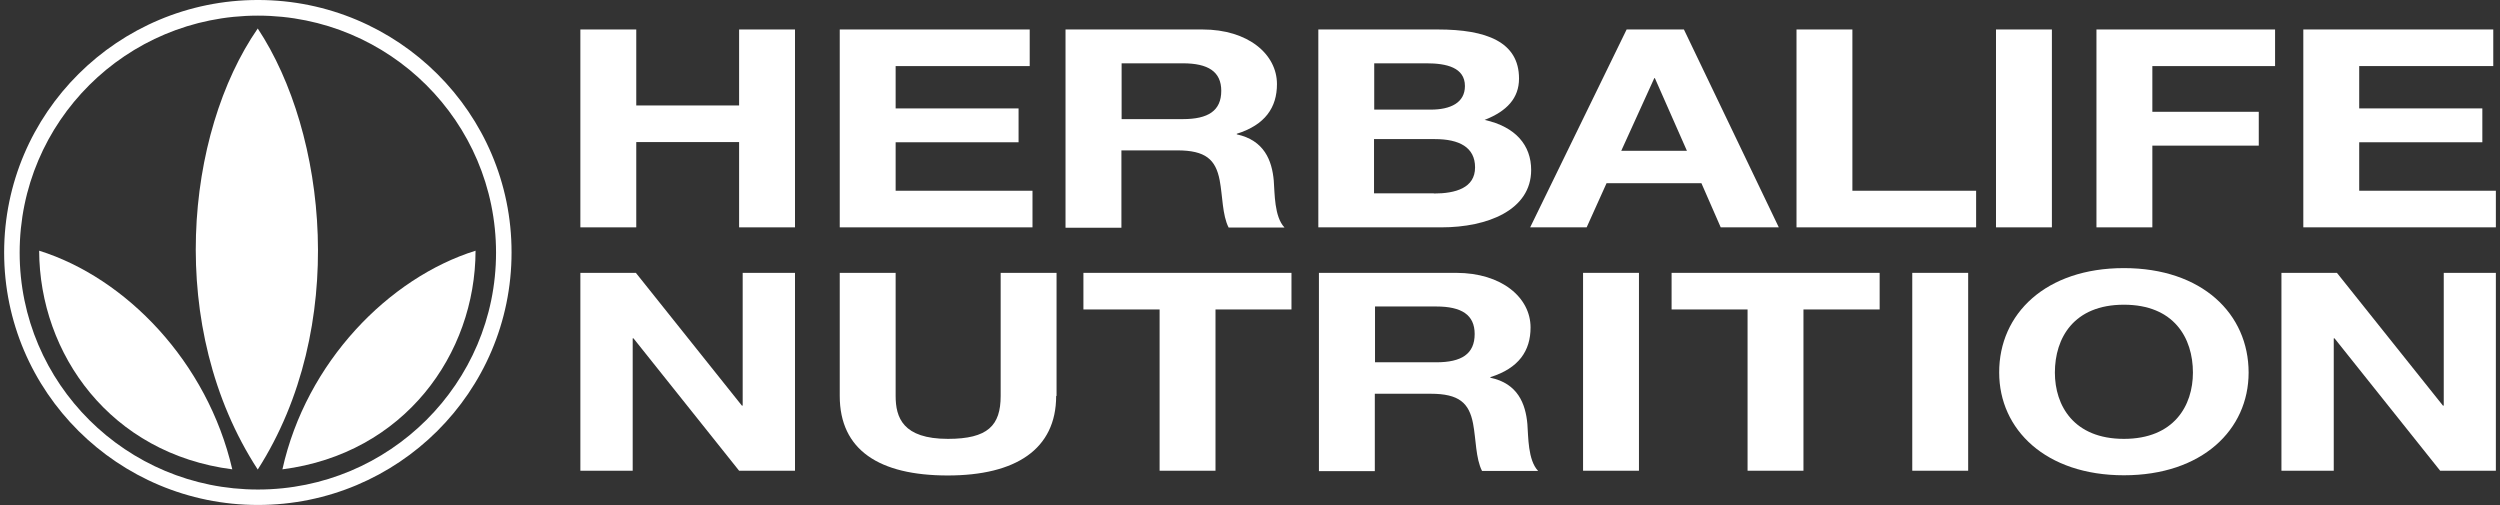 <svg width="302" height="61" viewBox="0 0 302 61" fill="none" xmlns="http://www.w3.org/2000/svg">
<rect x="0" y="0" width="302" height="61" fill="#333333" stroke="none"/>
<g clip-path="url(#clip0_372_2310)">
<path d="M31.16 59.135C15.253 59.135 2.374 46.323 2.374 30.523C2.374 14.7 15.229 1.888 31.16 1.888C47.042 1.888 59.922 14.7 59.922 30.523C59.922 46.299 47.042 59.135 31.16 59.135ZM31.16 -0.001C14.244 -0.001 0.5 13.672 0.5 30.499C0.5 47.327 14.244 60.999 31.16 60.999C48.076 60.999 61.796 47.351 61.796 30.499C61.82 13.672 48.076 -0.001 31.16 -0.001Z" fill="white"/>
<path d="M4.729 30.284C15.205 33.558 25.056 43.717 28.06 56.696C13.355 54.808 4.777 42.785 4.729 30.284Z" fill="white"/>
<path d="M57.447 30.284C46.994 33.558 36.999 43.717 34.115 56.696C48.844 54.808 57.422 42.785 57.447 30.284Z" fill="white"/>
<path d="M31.136 56.72C19.987 39.582 22.39 16.085 31.136 3.441C39.498 16.085 42.093 39.582 31.136 56.72Z" fill="white"/>
<path d="M70.109 3.561H76.861V12.74H89.284V3.561H96.036V27.464H89.284V17.162H76.861V27.464H70.109V3.561Z" fill="white"/>
<path d="M101.441 3.561H124.388V7.983H108.193V13.098H123.043V17.186H108.193V23.042H124.725V27.464H101.441V3.561Z" fill="white"/>
<path d="M128.739 3.561H145.27C150.773 3.561 154.257 6.549 154.257 10.158C154.257 12.979 152.839 15.082 149.403 16.158V16.229C152.719 16.947 153.656 19.385 153.872 21.823C153.992 23.328 153.92 26.173 155.17 27.488H148.418C147.649 25.982 147.697 23.663 147.337 21.775C146.856 19.265 145.631 18.166 142.219 18.166H135.467V27.512H128.715V3.561H128.739ZM135.491 14.389H142.891C145.943 14.389 147.529 13.385 147.529 10.971C147.529 8.652 145.943 7.648 142.891 7.648H135.491V14.389Z" fill="white"/>
<path d="M159.254 3.561H173.695C179.534 3.561 183.498 5.043 183.498 9.489C183.498 11.855 182.033 13.433 179.341 14.485C183.114 15.321 184.964 17.568 184.964 20.532C184.964 25.384 179.678 27.464 174.127 27.464H159.254V3.561ZM172.83 13.242C175.233 13.242 176.963 12.405 176.963 10.397C176.963 8.15 174.728 7.648 172.325 7.648H166.006V13.242H172.83ZM173.214 23.376C175.833 23.376 178.188 22.707 178.188 20.221C178.188 17.783 176.266 16.803 173.334 16.803H165.982V23.352H173.214V23.376Z" fill="white"/>
<path d="M196.497 3.561H203.417L214.879 27.464H207.863L205.532 22.133H194.071L191.668 27.464H184.844L196.497 3.561ZM203.778 18.213L199.909 9.441H199.837L195.849 18.213H203.778Z" fill="white"/>
<path d="M217.018 3.561H223.769V23.042H238.715V27.464H217.018V3.561Z" fill="white"/>
<path d="M241.117 3.561H247.869V27.464H241.117V3.561Z" fill="white"/>
<path d="M253.276 3.561H274.829V7.983H260.004V13.505H272.859V17.592H260.004V27.464H253.252V3.561H253.276Z" fill="white"/>
<path d="M278.24 3.561H301.187V7.983H284.992V13.098H299.866V17.186H284.992V23.042H301.523V27.464H278.24V3.561Z" fill="white"/>
<path d="M70.109 32.961H76.813L89.62 48.999H89.716V32.961H96.036V56.864H89.284L76.525 40.873H76.429V56.864H70.109V32.961Z" fill="white"/>
<path d="M127.584 47.828C127.584 54.282 122.682 57.437 114.489 57.437C106.199 57.437 101.441 54.354 101.441 47.828V32.961H108.193V47.828C108.193 50.434 109.058 53.015 114.513 53.015C119.318 53.015 120.88 51.414 120.88 47.828V32.961H127.632V47.828H127.584Z" fill="white"/>
<path d="M140.056 37.383H130.877V32.961H156.01V37.383H146.832V56.864H140.08V37.383H140.056Z" fill="white"/>
<path d="M159.35 32.961H175.906C181.408 32.961 184.892 35.949 184.892 39.558C184.892 42.378 183.474 44.482 180.038 45.557V45.629C183.354 46.322 184.291 48.784 184.508 51.222C184.628 52.728 184.556 55.573 185.805 56.887H179.029C178.26 55.382 178.308 53.063 177.948 51.175C177.467 48.665 176.242 47.565 172.83 47.565H166.078V56.911H159.326V32.961H159.35ZM166.102 43.765H173.503C176.554 43.765 178.14 42.761 178.14 40.347C178.14 38.028 176.554 37.024 173.503 37.024H166.102V43.765Z" fill="white"/>
<path d="M191.234 32.961H197.986V56.864H191.234V32.961Z" fill="white"/>
<path d="M211.131 37.383H201.928V32.961H227.061V37.383H217.858V56.864H211.106V37.383H211.131Z" fill="white"/>
<path d="M231.002 32.961H237.754V56.864H231.002V32.961Z" fill="white"/>
<path d="M256.568 32.387C266.011 32.387 271.633 37.908 271.633 45.008C271.633 51.915 266.011 57.413 256.568 57.413C247.125 57.413 241.502 51.892 241.502 45.008C241.478 37.908 247.125 32.387 256.568 32.387ZM256.568 53.015C262.623 53.015 264.905 48.999 264.905 45.008C264.905 40.825 262.623 36.809 256.568 36.809C250.513 36.809 248.23 40.825 248.23 45.008C248.23 48.999 250.513 53.015 256.568 53.015Z" fill="white"/>
<path d="M275.598 32.961H282.301L295.108 48.999H295.205V32.961H301.524V56.864H294.772L282.013 40.873H281.917V56.864H275.598V32.961Z" fill="white"/>
</g>
<defs>
<clipPath id="clip0_372_2310">
<rect width="301" height="61" fill="white" transform="translate(0.5)"/>
</clipPath>
</defs>
</svg>
